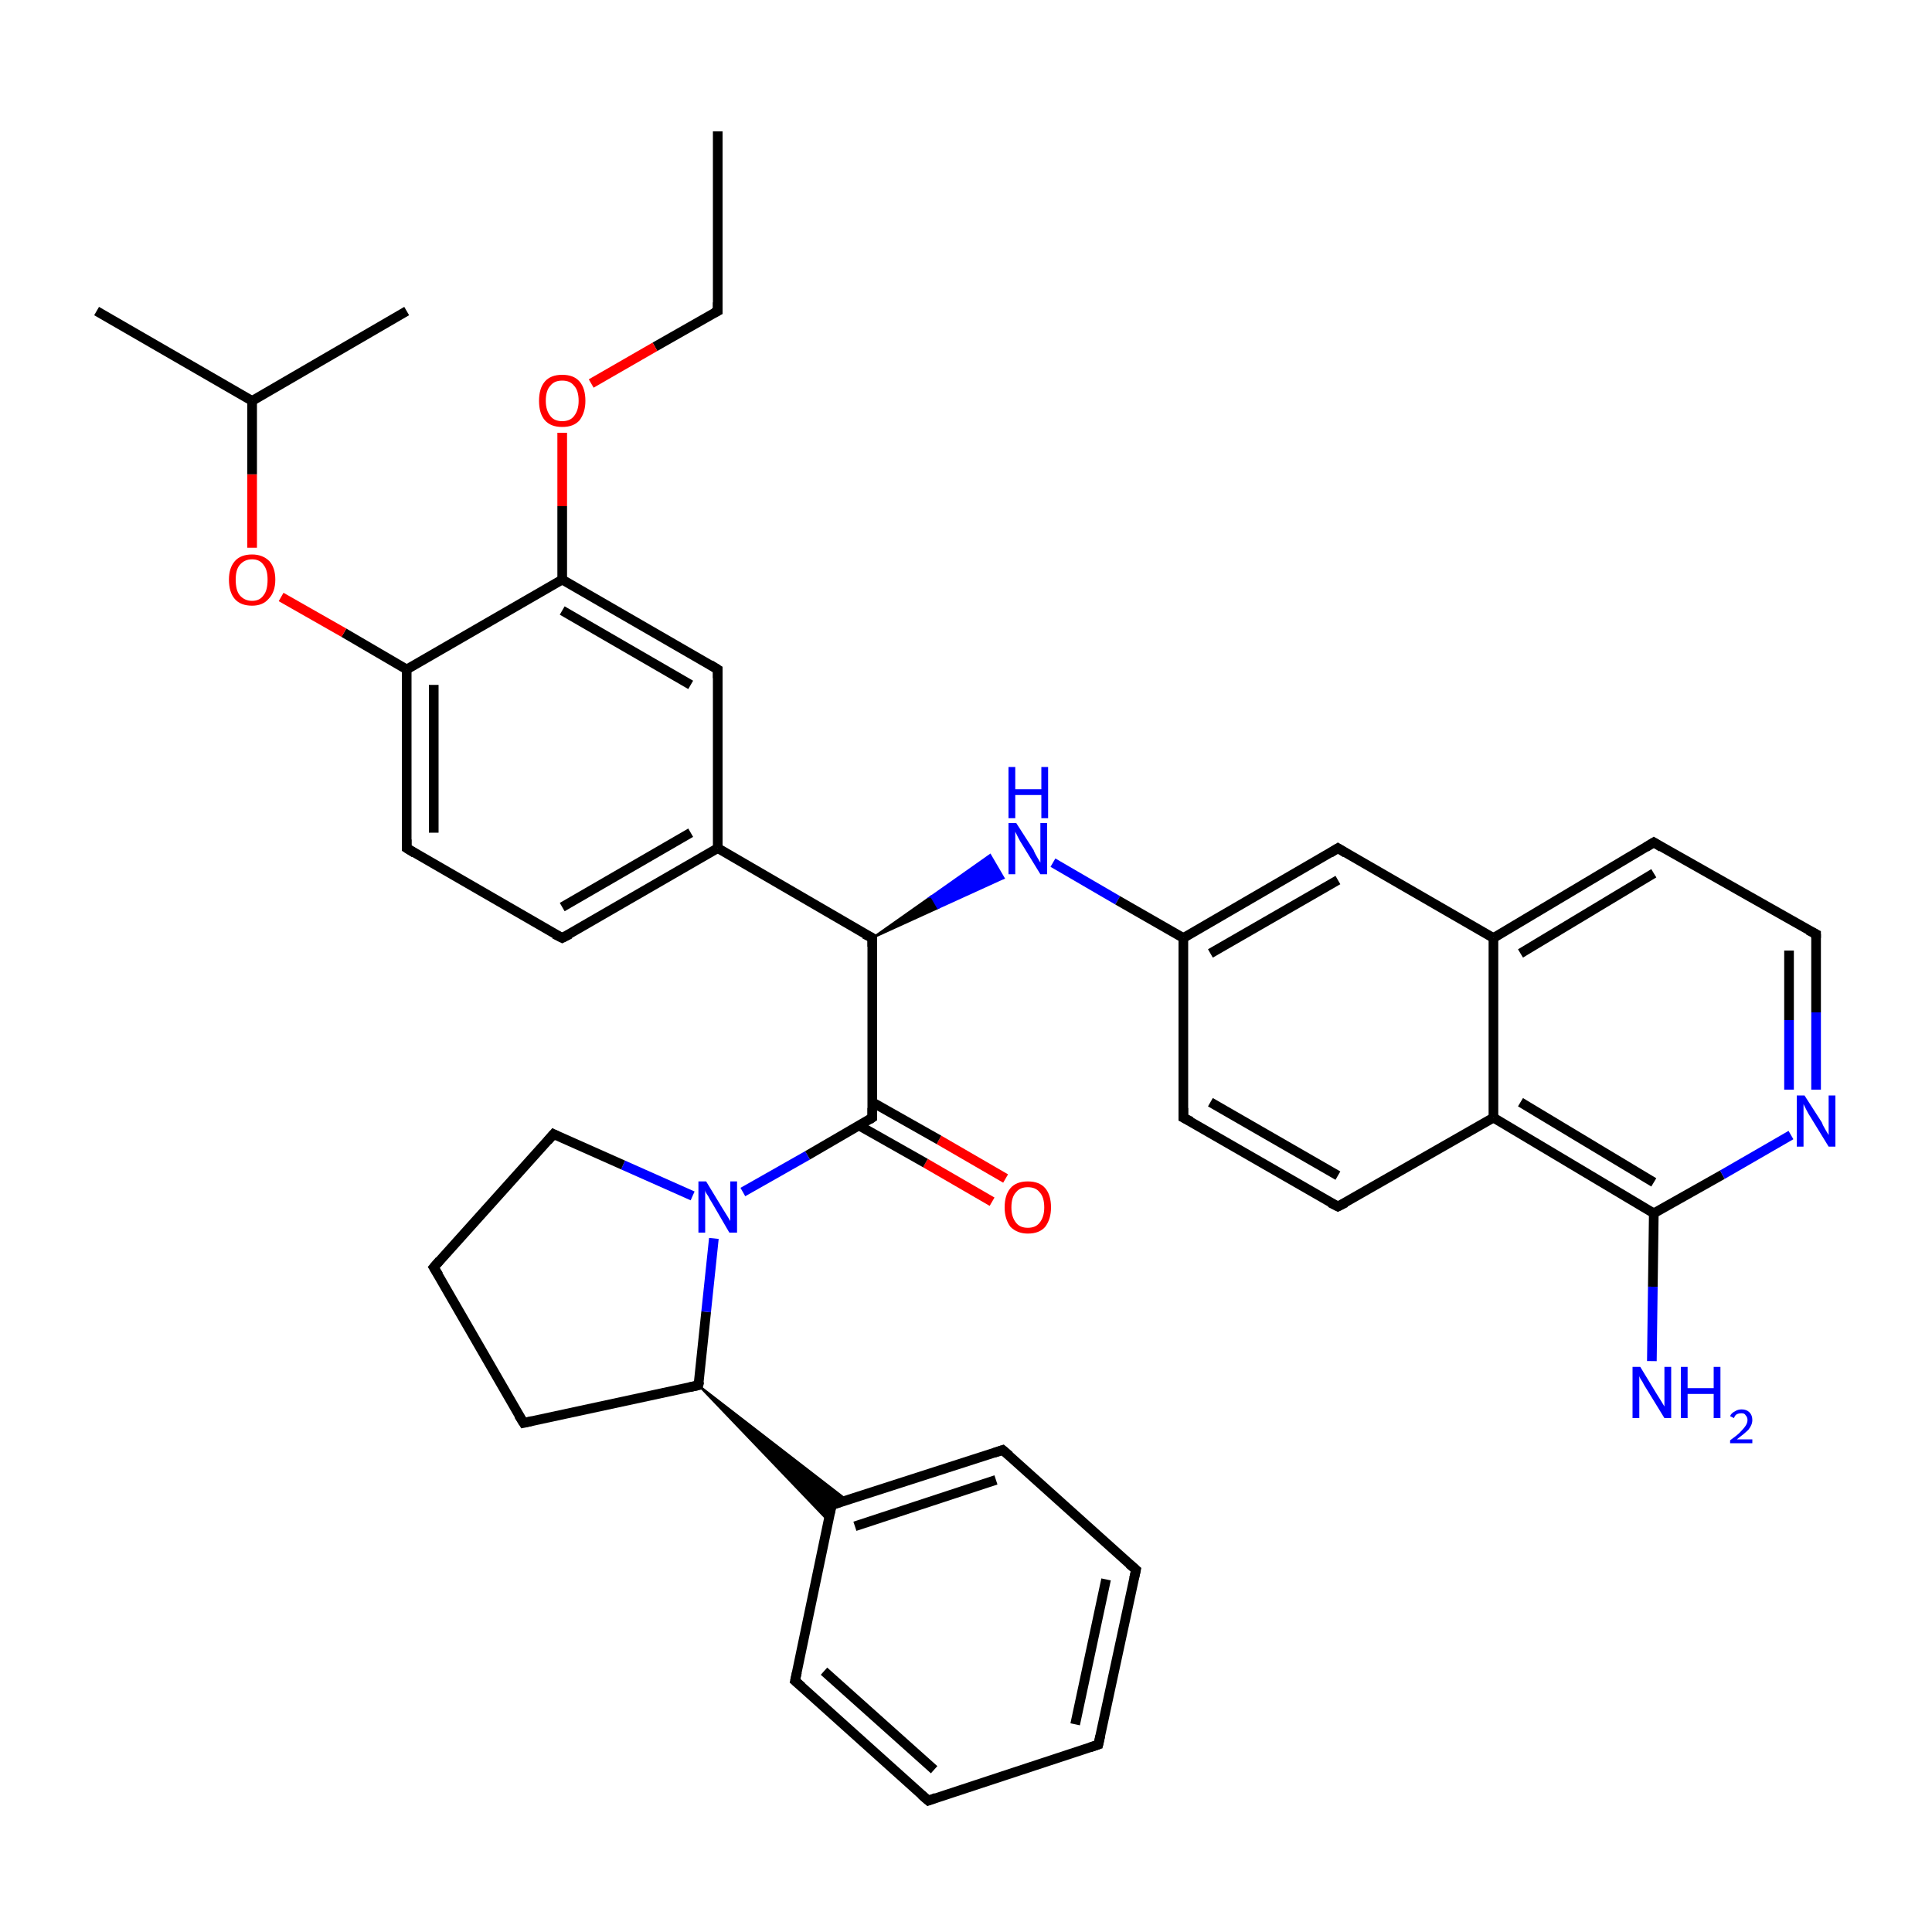 <?xml version='1.0' encoding='iso-8859-1'?>
<svg version='1.1' baseProfile='full'
              xmlns='http://www.w3.org/2000/svg'
                      xmlns:rdkit='http://www.rdkit.org/xml'
                      xmlns:xlink='http://www.w3.org/1999/xlink'
                  xml:space='preserve'
width='200px' height='200px' viewBox='0 0 200 200'>
<!-- END OF HEADER -->
<rect style='opacity:1.0;fill:#FFFFFF;stroke:none' width='200.0' height='200.0' x='0.0' y='0.0'> </rect>
<path class='bond-0 atom-36 atom-38' d='M 96.1,186.4 L 113.7,180.6' style='fill:none;fill-rule:evenodd;stroke:#000000;stroke-width:1.0px;stroke-linecap:butt;stroke-linejoin:miter;stroke-opacity:1' />
<path class='bond-1 atom-36 atom-30' d='M 96.1,186.4 L 82.3,174.0' style='fill:none;fill-rule:evenodd;stroke:#000000;stroke-width:1.0px;stroke-linecap:butt;stroke-linejoin:miter;stroke-opacity:1' />
<path class='bond-1 atom-36 atom-30' d='M 96.7,183.2 L 85.3,173.0' style='fill:none;fill-rule:evenodd;stroke:#000000;stroke-width:1.0px;stroke-linecap:butt;stroke-linejoin:miter;stroke-opacity:1' />
<path class='bond-2 atom-38 atom-37' d='M 113.7,180.6 L 117.6,162.5' style='fill:none;fill-rule:evenodd;stroke:#000000;stroke-width:1.0px;stroke-linecap:butt;stroke-linejoin:miter;stroke-opacity:1' />
<path class='bond-2 atom-38 atom-37' d='M 111.3,178.5 L 114.5,163.5' style='fill:none;fill-rule:evenodd;stroke:#000000;stroke-width:1.0px;stroke-linecap:butt;stroke-linejoin:miter;stroke-opacity:1' />
<path class='bond-3 atom-30 atom-8' d='M 82.3,174.0 L 86.1,155.8' style='fill:none;fill-rule:evenodd;stroke:#000000;stroke-width:1.0px;stroke-linecap:butt;stroke-linejoin:miter;stroke-opacity:1' />
<path class='bond-4 atom-37 atom-31' d='M 117.6,162.5 L 103.8,150.1' style='fill:none;fill-rule:evenodd;stroke:#000000;stroke-width:1.0px;stroke-linecap:butt;stroke-linejoin:miter;stroke-opacity:1' />
<path class='bond-5 atom-8 atom-31' d='M 86.1,155.8 L 103.8,150.1' style='fill:none;fill-rule:evenodd;stroke:#000000;stroke-width:1.0px;stroke-linecap:butt;stroke-linejoin:miter;stroke-opacity:1' />
<path class='bond-5 atom-8 atom-31' d='M 88.5,158.0 L 103.1,153.2' style='fill:none;fill-rule:evenodd;stroke:#000000;stroke-width:1.0px;stroke-linecap:butt;stroke-linejoin:miter;stroke-opacity:1' />
<path class='bond-6 atom-1 atom-8' d='M 72.3,143.4 L 87.7,155.3 L 86.1,155.8 Z' style='fill:#000000;fill-rule:evenodd;fill-opacity:1;stroke:#000000;stroke-width:0.2px;stroke-linecap:butt;stroke-linejoin:miter;stroke-miterlimit:10;stroke-opacity:1;' />
<path class='bond-6 atom-1 atom-8' d='M 72.3,143.4 L 86.1,155.8 L 85.8,157.5 Z' style='fill:#000000;fill-rule:evenodd;fill-opacity:1;stroke:#000000;stroke-width:0.2px;stroke-linecap:butt;stroke-linejoin:miter;stroke-miterlimit:10;stroke-opacity:1;' />
<path class='bond-7 atom-35 atom-32' d='M 74.3,13.6 L 74.3,32.2' style='fill:none;fill-rule:evenodd;stroke:#000000;stroke-width:1.0px;stroke-linecap:butt;stroke-linejoin:miter;stroke-opacity:1' />
<path class='bond-8 atom-32 atom-26' d='M 74.3,32.2 L 67.8,35.9' style='fill:none;fill-rule:evenodd;stroke:#000000;stroke-width:1.0px;stroke-linecap:butt;stroke-linejoin:miter;stroke-opacity:1' />
<path class='bond-8 atom-32 atom-26' d='M 67.8,35.9 L 61.2,39.7' style='fill:none;fill-rule:evenodd;stroke:#FF0000;stroke-width:1.0px;stroke-linecap:butt;stroke-linejoin:miter;stroke-opacity:1' />
<path class='bond-9 atom-1 atom-27' d='M 72.3,143.4 L 54.2,147.3' style='fill:none;fill-rule:evenodd;stroke:#000000;stroke-width:1.0px;stroke-linecap:butt;stroke-linejoin:miter;stroke-opacity:1' />
<path class='bond-10 atom-1 atom-0' d='M 72.3,143.4 L 73.1,135.8' style='fill:none;fill-rule:evenodd;stroke:#000000;stroke-width:1.0px;stroke-linecap:butt;stroke-linejoin:miter;stroke-opacity:1' />
<path class='bond-10 atom-1 atom-0' d='M 73.1,135.8 L 73.9,128.2' style='fill:none;fill-rule:evenodd;stroke:#0000FF;stroke-width:1.0px;stroke-linecap:butt;stroke-linejoin:miter;stroke-opacity:1' />
<path class='bond-11 atom-20 atom-13' d='M 102.7,124.4 L 95.8,120.4' style='fill:none;fill-rule:evenodd;stroke:#FF0000;stroke-width:1.0px;stroke-linecap:butt;stroke-linejoin:miter;stroke-opacity:1' />
<path class='bond-11 atom-20 atom-13' d='M 95.8,120.4 L 88.9,116.5' style='fill:none;fill-rule:evenodd;stroke:#000000;stroke-width:1.0px;stroke-linecap:butt;stroke-linejoin:miter;stroke-opacity:1' />
<path class='bond-11 atom-20 atom-13' d='M 104.1,122.0 L 97.2,118.0' style='fill:none;fill-rule:evenodd;stroke:#FF0000;stroke-width:1.0px;stroke-linecap:butt;stroke-linejoin:miter;stroke-opacity:1' />
<path class='bond-11 atom-20 atom-13' d='M 97.2,118.0 L 90.3,114.1' style='fill:none;fill-rule:evenodd;stroke:#000000;stroke-width:1.0px;stroke-linecap:butt;stroke-linejoin:miter;stroke-opacity:1' />
<path class='bond-12 atom-27 atom-29' d='M 54.2,147.3 L 44.9,131.2' style='fill:none;fill-rule:evenodd;stroke:#000000;stroke-width:1.0px;stroke-linecap:butt;stroke-linejoin:miter;stroke-opacity:1' />
<path class='bond-13 atom-26 atom-17' d='M 58.2,44.8 L 58.2,52.4' style='fill:none;fill-rule:evenodd;stroke:#FF0000;stroke-width:1.0px;stroke-linecap:butt;stroke-linejoin:miter;stroke-opacity:1' />
<path class='bond-13 atom-26 atom-17' d='M 58.2,52.4 L 58.2,60.0' style='fill:none;fill-rule:evenodd;stroke:#000000;stroke-width:1.0px;stroke-linecap:butt;stroke-linejoin:miter;stroke-opacity:1' />
<path class='bond-14 atom-0 atom-13' d='M 76.9,123.4 L 83.6,119.6' style='fill:none;fill-rule:evenodd;stroke:#0000FF;stroke-width:1.0px;stroke-linecap:butt;stroke-linejoin:miter;stroke-opacity:1' />
<path class='bond-14 atom-0 atom-13' d='M 83.6,119.6 L 90.3,115.7' style='fill:none;fill-rule:evenodd;stroke:#000000;stroke-width:1.0px;stroke-linecap:butt;stroke-linejoin:miter;stroke-opacity:1' />
<path class='bond-15 atom-0 atom-10' d='M 71.7,123.8 L 64.5,120.6' style='fill:none;fill-rule:evenodd;stroke:#0000FF;stroke-width:1.0px;stroke-linecap:butt;stroke-linejoin:miter;stroke-opacity:1' />
<path class='bond-15 atom-0 atom-10' d='M 64.5,120.6 L 57.3,117.4' style='fill:none;fill-rule:evenodd;stroke:#000000;stroke-width:1.0px;stroke-linecap:butt;stroke-linejoin:miter;stroke-opacity:1' />
<path class='bond-16 atom-13 atom-14' d='M 90.3,115.7 L 90.3,97.1' style='fill:none;fill-rule:evenodd;stroke:#000000;stroke-width:1.0px;stroke-linecap:butt;stroke-linejoin:miter;stroke-opacity:1' />
<path class='bond-17 atom-5 atom-17' d='M 74.3,69.3 L 58.2,60.0' style='fill:none;fill-rule:evenodd;stroke:#000000;stroke-width:1.0px;stroke-linecap:butt;stroke-linejoin:miter;stroke-opacity:1' />
<path class='bond-17 atom-5 atom-17' d='M 71.5,70.9 L 58.2,63.2' style='fill:none;fill-rule:evenodd;stroke:#000000;stroke-width:1.0px;stroke-linecap:butt;stroke-linejoin:miter;stroke-opacity:1' />
<path class='bond-18 atom-5 atom-2' d='M 74.3,69.3 L 74.3,87.8' style='fill:none;fill-rule:evenodd;stroke:#000000;stroke-width:1.0px;stroke-linecap:butt;stroke-linejoin:miter;stroke-opacity:1' />
<path class='bond-19 atom-17 atom-16' d='M 58.2,60.0 L 42.1,69.3' style='fill:none;fill-rule:evenodd;stroke:#000000;stroke-width:1.0px;stroke-linecap:butt;stroke-linejoin:miter;stroke-opacity:1' />
<path class='bond-20 atom-29 atom-10' d='M 44.9,131.2 L 57.3,117.4' style='fill:none;fill-rule:evenodd;stroke:#000000;stroke-width:1.0px;stroke-linecap:butt;stroke-linejoin:miter;stroke-opacity:1' />
<path class='bond-21 atom-14 atom-15' d='M 90.3,97.1 L 96.4,92.8 L 97.1,94.0 Z' style='fill:#000000;fill-rule:evenodd;fill-opacity:1;stroke:#000000;stroke-width:0.2px;stroke-linecap:butt;stroke-linejoin:miter;stroke-miterlimit:10;stroke-opacity:1;' />
<path class='bond-21 atom-14 atom-15' d='M 96.4,92.8 L 103.9,90.9 L 102.5,88.5 Z' style='fill:#0000FF;fill-rule:evenodd;fill-opacity:1;stroke:#0000FF;stroke-width:0.2px;stroke-linecap:butt;stroke-linejoin:miter;stroke-miterlimit:10;stroke-opacity:1;' />
<path class='bond-21 atom-14 atom-15' d='M 96.4,92.8 L 97.1,94.0 L 103.9,90.9 Z' style='fill:#0000FF;fill-rule:evenodd;fill-opacity:1;stroke:#0000FF;stroke-width:0.2px;stroke-linecap:butt;stroke-linejoin:miter;stroke-miterlimit:10;stroke-opacity:1;' />
<path class='bond-22 atom-15 atom-7' d='M 109.0,89.3 L 115.7,93.2' style='fill:none;fill-rule:evenodd;stroke:#0000FF;stroke-width:1.0px;stroke-linecap:butt;stroke-linejoin:miter;stroke-opacity:1' />
<path class='bond-22 atom-15 atom-7' d='M 115.7,93.2 L 122.5,97.1' style='fill:none;fill-rule:evenodd;stroke:#000000;stroke-width:1.0px;stroke-linecap:butt;stroke-linejoin:miter;stroke-opacity:1' />
<path class='bond-23 atom-14 atom-2' d='M 90.3,97.1 L 74.3,87.8' style='fill:none;fill-rule:evenodd;stroke:#000000;stroke-width:1.0px;stroke-linecap:butt;stroke-linejoin:miter;stroke-opacity:1' />
<path class='bond-24 atom-2 atom-23' d='M 74.3,87.8 L 58.2,97.1' style='fill:none;fill-rule:evenodd;stroke:#000000;stroke-width:1.0px;stroke-linecap:butt;stroke-linejoin:miter;stroke-opacity:1' />
<path class='bond-24 atom-2 atom-23' d='M 71.5,86.2 L 58.2,93.9' style='fill:none;fill-rule:evenodd;stroke:#000000;stroke-width:1.0px;stroke-linecap:butt;stroke-linejoin:miter;stroke-opacity:1' />
<path class='bond-25 atom-11 atom-7' d='M 122.5,115.7 L 122.5,97.1' style='fill:none;fill-rule:evenodd;stroke:#000000;stroke-width:1.0px;stroke-linecap:butt;stroke-linejoin:miter;stroke-opacity:1' />
<path class='bond-26 atom-11 atom-6' d='M 122.5,115.7 L 138.5,124.9' style='fill:none;fill-rule:evenodd;stroke:#000000;stroke-width:1.0px;stroke-linecap:butt;stroke-linejoin:miter;stroke-opacity:1' />
<path class='bond-26 atom-11 atom-6' d='M 125.3,114.1 L 138.5,121.7' style='fill:none;fill-rule:evenodd;stroke:#000000;stroke-width:1.0px;stroke-linecap:butt;stroke-linejoin:miter;stroke-opacity:1' />
<path class='bond-27 atom-16 atom-21' d='M 42.1,69.3 L 35.6,65.5' style='fill:none;fill-rule:evenodd;stroke:#000000;stroke-width:1.0px;stroke-linecap:butt;stroke-linejoin:miter;stroke-opacity:1' />
<path class='bond-27 atom-16 atom-21' d='M 35.6,65.5 L 29.1,61.8' style='fill:none;fill-rule:evenodd;stroke:#FF0000;stroke-width:1.0px;stroke-linecap:butt;stroke-linejoin:miter;stroke-opacity:1' />
<path class='bond-28 atom-16 atom-9' d='M 42.1,69.3 L 42.1,87.8' style='fill:none;fill-rule:evenodd;stroke:#000000;stroke-width:1.0px;stroke-linecap:butt;stroke-linejoin:miter;stroke-opacity:1' />
<path class='bond-28 atom-16 atom-9' d='M 44.9,70.9 L 44.9,86.2' style='fill:none;fill-rule:evenodd;stroke:#000000;stroke-width:1.0px;stroke-linecap:butt;stroke-linejoin:miter;stroke-opacity:1' />
<path class='bond-29 atom-21 atom-28' d='M 26.1,56.7 L 26.1,49.1' style='fill:none;fill-rule:evenodd;stroke:#FF0000;stroke-width:1.0px;stroke-linecap:butt;stroke-linejoin:miter;stroke-opacity:1' />
<path class='bond-29 atom-21 atom-28' d='M 26.1,49.1 L 26.1,41.5' style='fill:none;fill-rule:evenodd;stroke:#000000;stroke-width:1.0px;stroke-linecap:butt;stroke-linejoin:miter;stroke-opacity:1' />
<path class='bond-30 atom-7 atom-22' d='M 122.5,97.1 L 138.5,87.8' style='fill:none;fill-rule:evenodd;stroke:#000000;stroke-width:1.0px;stroke-linecap:butt;stroke-linejoin:miter;stroke-opacity:1' />
<path class='bond-30 atom-7 atom-22' d='M 125.3,98.7 L 138.5,91.1' style='fill:none;fill-rule:evenodd;stroke:#000000;stroke-width:1.0px;stroke-linecap:butt;stroke-linejoin:miter;stroke-opacity:1' />
<path class='bond-31 atom-23 atom-9' d='M 58.2,97.1 L 42.1,87.8' style='fill:none;fill-rule:evenodd;stroke:#000000;stroke-width:1.0px;stroke-linecap:butt;stroke-linejoin:miter;stroke-opacity:1' />
<path class='bond-32 atom-33 atom-28' d='M 10.0,32.2 L 26.1,41.5' style='fill:none;fill-rule:evenodd;stroke:#000000;stroke-width:1.0px;stroke-linecap:butt;stroke-linejoin:miter;stroke-opacity:1' />
<path class='bond-33 atom-6 atom-3' d='M 138.5,124.9 L 154.6,115.7' style='fill:none;fill-rule:evenodd;stroke:#000000;stroke-width:1.0px;stroke-linecap:butt;stroke-linejoin:miter;stroke-opacity:1' />
<path class='bond-34 atom-28 atom-34' d='M 26.1,41.5 L 42.1,32.2' style='fill:none;fill-rule:evenodd;stroke:#000000;stroke-width:1.0px;stroke-linecap:butt;stroke-linejoin:miter;stroke-opacity:1' />
<path class='bond-35 atom-22 atom-18' d='M 138.5,87.8 L 154.6,97.1' style='fill:none;fill-rule:evenodd;stroke:#000000;stroke-width:1.0px;stroke-linecap:butt;stroke-linejoin:miter;stroke-opacity:1' />
<path class='bond-36 atom-3 atom-18' d='M 154.6,115.7 L 154.6,97.1' style='fill:none;fill-rule:evenodd;stroke:#000000;stroke-width:1.0px;stroke-linecap:butt;stroke-linejoin:miter;stroke-opacity:1' />
<path class='bond-37 atom-3 atom-4' d='M 154.6,115.7 L 171.2,125.6' style='fill:none;fill-rule:evenodd;stroke:#000000;stroke-width:1.0px;stroke-linecap:butt;stroke-linejoin:miter;stroke-opacity:1' />
<path class='bond-37 atom-3 atom-4' d='M 157.4,114.1 L 171.2,122.4' style='fill:none;fill-rule:evenodd;stroke:#000000;stroke-width:1.0px;stroke-linecap:butt;stroke-linejoin:miter;stroke-opacity:1' />
<path class='bond-38 atom-18 atom-12' d='M 154.6,97.1 L 171.2,87.2' style='fill:none;fill-rule:evenodd;stroke:#000000;stroke-width:1.0px;stroke-linecap:butt;stroke-linejoin:miter;stroke-opacity:1' />
<path class='bond-38 atom-18 atom-12' d='M 157.4,98.7 L 171.2,90.4' style='fill:none;fill-rule:evenodd;stroke:#000000;stroke-width:1.0px;stroke-linecap:butt;stroke-linejoin:miter;stroke-opacity:1' />
<path class='bond-39 atom-24 atom-4' d='M 171.0,140.9 L 171.1,133.2' style='fill:none;fill-rule:evenodd;stroke:#0000FF;stroke-width:1.0px;stroke-linecap:butt;stroke-linejoin:miter;stroke-opacity:1' />
<path class='bond-39 atom-24 atom-4' d='M 171.1,133.2 L 171.2,125.6' style='fill:none;fill-rule:evenodd;stroke:#000000;stroke-width:1.0px;stroke-linecap:butt;stroke-linejoin:miter;stroke-opacity:1' />
<path class='bond-40 atom-4 atom-19' d='M 171.2,125.6 L 178.3,121.6' style='fill:none;fill-rule:evenodd;stroke:#000000;stroke-width:1.0px;stroke-linecap:butt;stroke-linejoin:miter;stroke-opacity:1' />
<path class='bond-40 atom-4 atom-19' d='M 178.3,121.6 L 185.4,117.5' style='fill:none;fill-rule:evenodd;stroke:#0000FF;stroke-width:1.0px;stroke-linecap:butt;stroke-linejoin:miter;stroke-opacity:1' />
<path class='bond-41 atom-12 atom-25' d='M 171.2,87.2 L 188.0,96.7' style='fill:none;fill-rule:evenodd;stroke:#000000;stroke-width:1.0px;stroke-linecap:butt;stroke-linejoin:miter;stroke-opacity:1' />
<path class='bond-42 atom-19 atom-25' d='M 188.0,112.8 L 188.0,104.8' style='fill:none;fill-rule:evenodd;stroke:#0000FF;stroke-width:1.0px;stroke-linecap:butt;stroke-linejoin:miter;stroke-opacity:1' />
<path class='bond-42 atom-19 atom-25' d='M 188.0,104.8 L 188.0,96.7' style='fill:none;fill-rule:evenodd;stroke:#000000;stroke-width:1.0px;stroke-linecap:butt;stroke-linejoin:miter;stroke-opacity:1' />
<path class='bond-42 atom-19 atom-25' d='M 185.2,112.8 L 185.2,105.6' style='fill:none;fill-rule:evenodd;stroke:#0000FF;stroke-width:1.0px;stroke-linecap:butt;stroke-linejoin:miter;stroke-opacity:1' />
<path class='bond-42 atom-19 atom-25' d='M 185.2,105.6 L 185.2,98.4' style='fill:none;fill-rule:evenodd;stroke:#000000;stroke-width:1.0px;stroke-linecap:butt;stroke-linejoin:miter;stroke-opacity:1' />
<path d='M 71.4,143.6 L 72.3,143.4 L 72.4,143.0' style='fill:none;stroke:#000000;stroke-width:1.0px;stroke-linecap:butt;stroke-linejoin:miter;stroke-miterlimit:10;stroke-opacity:1;' />
<path d='M 73.5,68.8 L 74.3,69.3 L 74.3,70.2' style='fill:none;stroke:#000000;stroke-width:1.0px;stroke-linecap:butt;stroke-linejoin:miter;stroke-miterlimit:10;stroke-opacity:1;' />
<path d='M 137.7,124.5 L 138.5,124.9 L 139.3,124.5' style='fill:none;stroke:#000000;stroke-width:1.0px;stroke-linecap:butt;stroke-linejoin:miter;stroke-miterlimit:10;stroke-opacity:1;' />
<path d='M 85.9,156.7 L 86.1,155.8 L 87.0,155.5' style='fill:none;stroke:#000000;stroke-width:1.0px;stroke-linecap:butt;stroke-linejoin:miter;stroke-miterlimit:10;stroke-opacity:1;' />
<path d='M 42.1,86.9 L 42.1,87.8 L 42.9,88.3' style='fill:none;stroke:#000000;stroke-width:1.0px;stroke-linecap:butt;stroke-linejoin:miter;stroke-miterlimit:10;stroke-opacity:1;' />
<path d='M 57.7,117.6 L 57.3,117.4 L 56.7,118.1' style='fill:none;stroke:#000000;stroke-width:1.0px;stroke-linecap:butt;stroke-linejoin:miter;stroke-miterlimit:10;stroke-opacity:1;' />
<path d='M 122.5,114.7 L 122.5,115.7 L 123.3,116.1' style='fill:none;stroke:#000000;stroke-width:1.0px;stroke-linecap:butt;stroke-linejoin:miter;stroke-miterlimit:10;stroke-opacity:1;' />
<path d='M 170.4,87.7 L 171.2,87.2 L 172.0,87.7' style='fill:none;stroke:#000000;stroke-width:1.0px;stroke-linecap:butt;stroke-linejoin:miter;stroke-miterlimit:10;stroke-opacity:1;' />
<path d='M 90.0,115.9 L 90.3,115.7 L 90.3,114.7' style='fill:none;stroke:#000000;stroke-width:1.0px;stroke-linecap:butt;stroke-linejoin:miter;stroke-miterlimit:10;stroke-opacity:1;' />
<path d='M 90.3,98.0 L 90.3,97.1 L 89.5,96.7' style='fill:none;stroke:#000000;stroke-width:1.0px;stroke-linecap:butt;stroke-linejoin:miter;stroke-miterlimit:10;stroke-opacity:1;' />
<path d='M 137.7,88.3 L 138.5,87.8 L 139.3,88.3' style='fill:none;stroke:#000000;stroke-width:1.0px;stroke-linecap:butt;stroke-linejoin:miter;stroke-miterlimit:10;stroke-opacity:1;' />
<path d='M 59.0,96.7 L 58.2,97.1 L 57.4,96.7' style='fill:none;stroke:#000000;stroke-width:1.0px;stroke-linecap:butt;stroke-linejoin:miter;stroke-miterlimit:10;stroke-opacity:1;' />
<path d='M 187.2,96.3 L 188.0,96.7 L 188.0,97.1' style='fill:none;stroke:#000000;stroke-width:1.0px;stroke-linecap:butt;stroke-linejoin:miter;stroke-miterlimit:10;stroke-opacity:1;' />
<path d='M 55.1,147.1 L 54.2,147.3 L 53.7,146.5' style='fill:none;stroke:#000000;stroke-width:1.0px;stroke-linecap:butt;stroke-linejoin:miter;stroke-miterlimit:10;stroke-opacity:1;' />
<path d='M 45.4,132.0 L 44.9,131.2 L 45.5,130.5' style='fill:none;stroke:#000000;stroke-width:1.0px;stroke-linecap:butt;stroke-linejoin:miter;stroke-miterlimit:10;stroke-opacity:1;' />
<path d='M 83.0,174.6 L 82.3,174.0 L 82.5,173.1' style='fill:none;stroke:#000000;stroke-width:1.0px;stroke-linecap:butt;stroke-linejoin:miter;stroke-miterlimit:10;stroke-opacity:1;' />
<path d='M 104.5,150.7 L 103.8,150.1 L 102.9,150.4' style='fill:none;stroke:#000000;stroke-width:1.0px;stroke-linecap:butt;stroke-linejoin:miter;stroke-miterlimit:10;stroke-opacity:1;' />
<path d='M 74.3,31.3 L 74.3,32.2 L 73.9,32.4' style='fill:none;stroke:#000000;stroke-width:1.0px;stroke-linecap:butt;stroke-linejoin:miter;stroke-miterlimit:10;stroke-opacity:1;' />
<path d='M 96.9,186.1 L 96.1,186.4 L 95.4,185.8' style='fill:none;stroke:#000000;stroke-width:1.0px;stroke-linecap:butt;stroke-linejoin:miter;stroke-miterlimit:10;stroke-opacity:1;' />
<path d='M 117.4,163.4 L 117.6,162.5 L 116.9,161.9' style='fill:none;stroke:#000000;stroke-width:1.0px;stroke-linecap:butt;stroke-linejoin:miter;stroke-miterlimit:10;stroke-opacity:1;' />
<path d='M 112.8,180.9 L 113.7,180.6 L 113.9,179.7' style='fill:none;stroke:#000000;stroke-width:1.0px;stroke-linecap:butt;stroke-linejoin:miter;stroke-miterlimit:10;stroke-opacity:1;' />
<path class='atom-0' d='M 73.1 122.3
L 74.8 125.1
Q 75.0 125.4, 75.3 125.9
Q 75.6 126.4, 75.6 126.4
L 75.6 122.3
L 76.3 122.3
L 76.3 127.6
L 75.5 127.6
L 73.7 124.5
Q 73.5 124.2, 73.3 123.8
Q 73.0 123.4, 73.0 123.2
L 73.0 127.6
L 72.3 127.6
L 72.3 122.3
L 73.1 122.3
' fill='#0000FF'/>
<path class='atom-15' d='M 105.2 85.2
L 107.0 88.0
Q 107.1 88.3, 107.4 88.8
Q 107.7 89.3, 107.7 89.3
L 107.7 85.2
L 108.4 85.2
L 108.4 90.5
L 107.7 90.5
L 105.8 87.4
Q 105.6 87.1, 105.4 86.7
Q 105.2 86.3, 105.1 86.1
L 105.1 90.5
L 104.4 90.5
L 104.4 85.2
L 105.2 85.2
' fill='#0000FF'/>
<path class='atom-15' d='M 104.4 79.4
L 105.1 79.4
L 105.1 81.7
L 107.8 81.7
L 107.8 79.4
L 108.5 79.4
L 108.5 84.7
L 107.8 84.7
L 107.8 82.3
L 105.1 82.3
L 105.1 84.7
L 104.4 84.7
L 104.4 79.4
' fill='#0000FF'/>
<path class='atom-19' d='M 186.8 113.4
L 188.6 116.2
Q 188.7 116.5, 189.0 117.0
Q 189.3 117.5, 189.3 117.5
L 189.3 113.4
L 190.0 113.4
L 190.0 118.7
L 189.3 118.7
L 187.4 115.6
Q 187.2 115.3, 187.0 114.9
Q 186.8 114.5, 186.7 114.3
L 186.7 118.7
L 186.0 118.7
L 186.0 113.4
L 186.8 113.4
' fill='#0000FF'/>
<path class='atom-20' d='M 104.0 125.0
Q 104.0 123.7, 104.6 123.0
Q 105.2 122.3, 106.4 122.3
Q 107.6 122.3, 108.2 123.0
Q 108.8 123.7, 108.8 125.0
Q 108.8 126.2, 108.2 127.0
Q 107.6 127.7, 106.4 127.7
Q 105.3 127.7, 104.6 127.0
Q 104.0 126.2, 104.0 125.0
M 106.4 127.1
Q 107.2 127.1, 107.6 126.6
Q 108.1 126.0, 108.1 125.0
Q 108.1 123.9, 107.6 123.4
Q 107.2 122.9, 106.4 122.9
Q 105.6 122.9, 105.2 123.4
Q 104.7 123.9, 104.7 125.0
Q 104.7 126.0, 105.2 126.6
Q 105.6 127.1, 106.4 127.1
' fill='#FF0000'/>
<path class='atom-21' d='M 23.7 60.0
Q 23.7 58.8, 24.3 58.1
Q 24.9 57.4, 26.1 57.4
Q 27.2 57.4, 27.9 58.1
Q 28.5 58.8, 28.5 60.0
Q 28.5 61.3, 27.8 62.0
Q 27.2 62.7, 26.1 62.7
Q 24.9 62.7, 24.3 62.0
Q 23.7 61.3, 23.7 60.0
M 26.1 62.2
Q 26.9 62.2, 27.3 61.6
Q 27.7 61.1, 27.7 60.0
Q 27.7 59.0, 27.3 58.5
Q 26.9 57.9, 26.1 57.9
Q 25.3 57.9, 24.8 58.5
Q 24.4 59.0, 24.4 60.0
Q 24.4 61.1, 24.8 61.6
Q 25.3 62.2, 26.1 62.2
' fill='#FF0000'/>
<path class='atom-24' d='M 169.8 141.5
L 171.5 144.3
Q 171.7 144.6, 172.0 145.1
Q 172.3 145.6, 172.3 145.6
L 172.3 141.5
L 173.0 141.5
L 173.0 146.8
L 172.3 146.8
L 170.4 143.7
Q 170.2 143.4, 170.0 143.0
Q 169.7 142.6, 169.7 142.4
L 169.7 146.8
L 169.0 146.8
L 169.0 141.5
L 169.8 141.5
' fill='#0000FF'/>
<path class='atom-24' d='M 174.0 141.5
L 174.7 141.5
L 174.7 143.7
L 177.4 143.7
L 177.4 141.5
L 178.1 141.5
L 178.1 146.8
L 177.4 146.8
L 177.4 144.3
L 174.7 144.3
L 174.7 146.8
L 174.0 146.8
L 174.0 141.5
' fill='#0000FF'/>
<path class='atom-24' d='M 179.1 146.6
Q 179.2 146.3, 179.6 146.1
Q 179.9 145.9, 180.3 145.9
Q 180.8 145.9, 181.1 146.2
Q 181.4 146.5, 181.4 147.0
Q 181.4 147.5, 181.0 148.0
Q 180.6 148.4, 179.8 149.0
L 181.4 149.0
L 181.4 149.4
L 179.1 149.4
L 179.1 149.1
Q 179.8 148.6, 180.1 148.3
Q 180.5 147.9, 180.7 147.6
Q 180.9 147.3, 180.9 147.0
Q 180.9 146.7, 180.7 146.5
Q 180.6 146.3, 180.3 146.3
Q 180.0 146.3, 179.8 146.4
Q 179.6 146.5, 179.5 146.8
L 179.1 146.6
' fill='#0000FF'/>
<path class='atom-26' d='M 55.8 41.5
Q 55.8 40.2, 56.4 39.5
Q 57.0 38.8, 58.2 38.8
Q 59.4 38.8, 60.0 39.5
Q 60.6 40.2, 60.6 41.5
Q 60.6 42.7, 60.0 43.5
Q 59.4 44.2, 58.2 44.2
Q 57.0 44.2, 56.4 43.5
Q 55.8 42.8, 55.8 41.5
M 58.2 43.6
Q 59.0 43.6, 59.4 43.1
Q 59.9 42.5, 59.9 41.5
Q 59.9 40.4, 59.4 39.9
Q 59.0 39.4, 58.2 39.4
Q 57.4 39.4, 57.0 39.9
Q 56.5 40.4, 56.5 41.5
Q 56.5 42.5, 57.0 43.1
Q 57.4 43.6, 58.2 43.6
' fill='#FF0000'/>
</svg>
